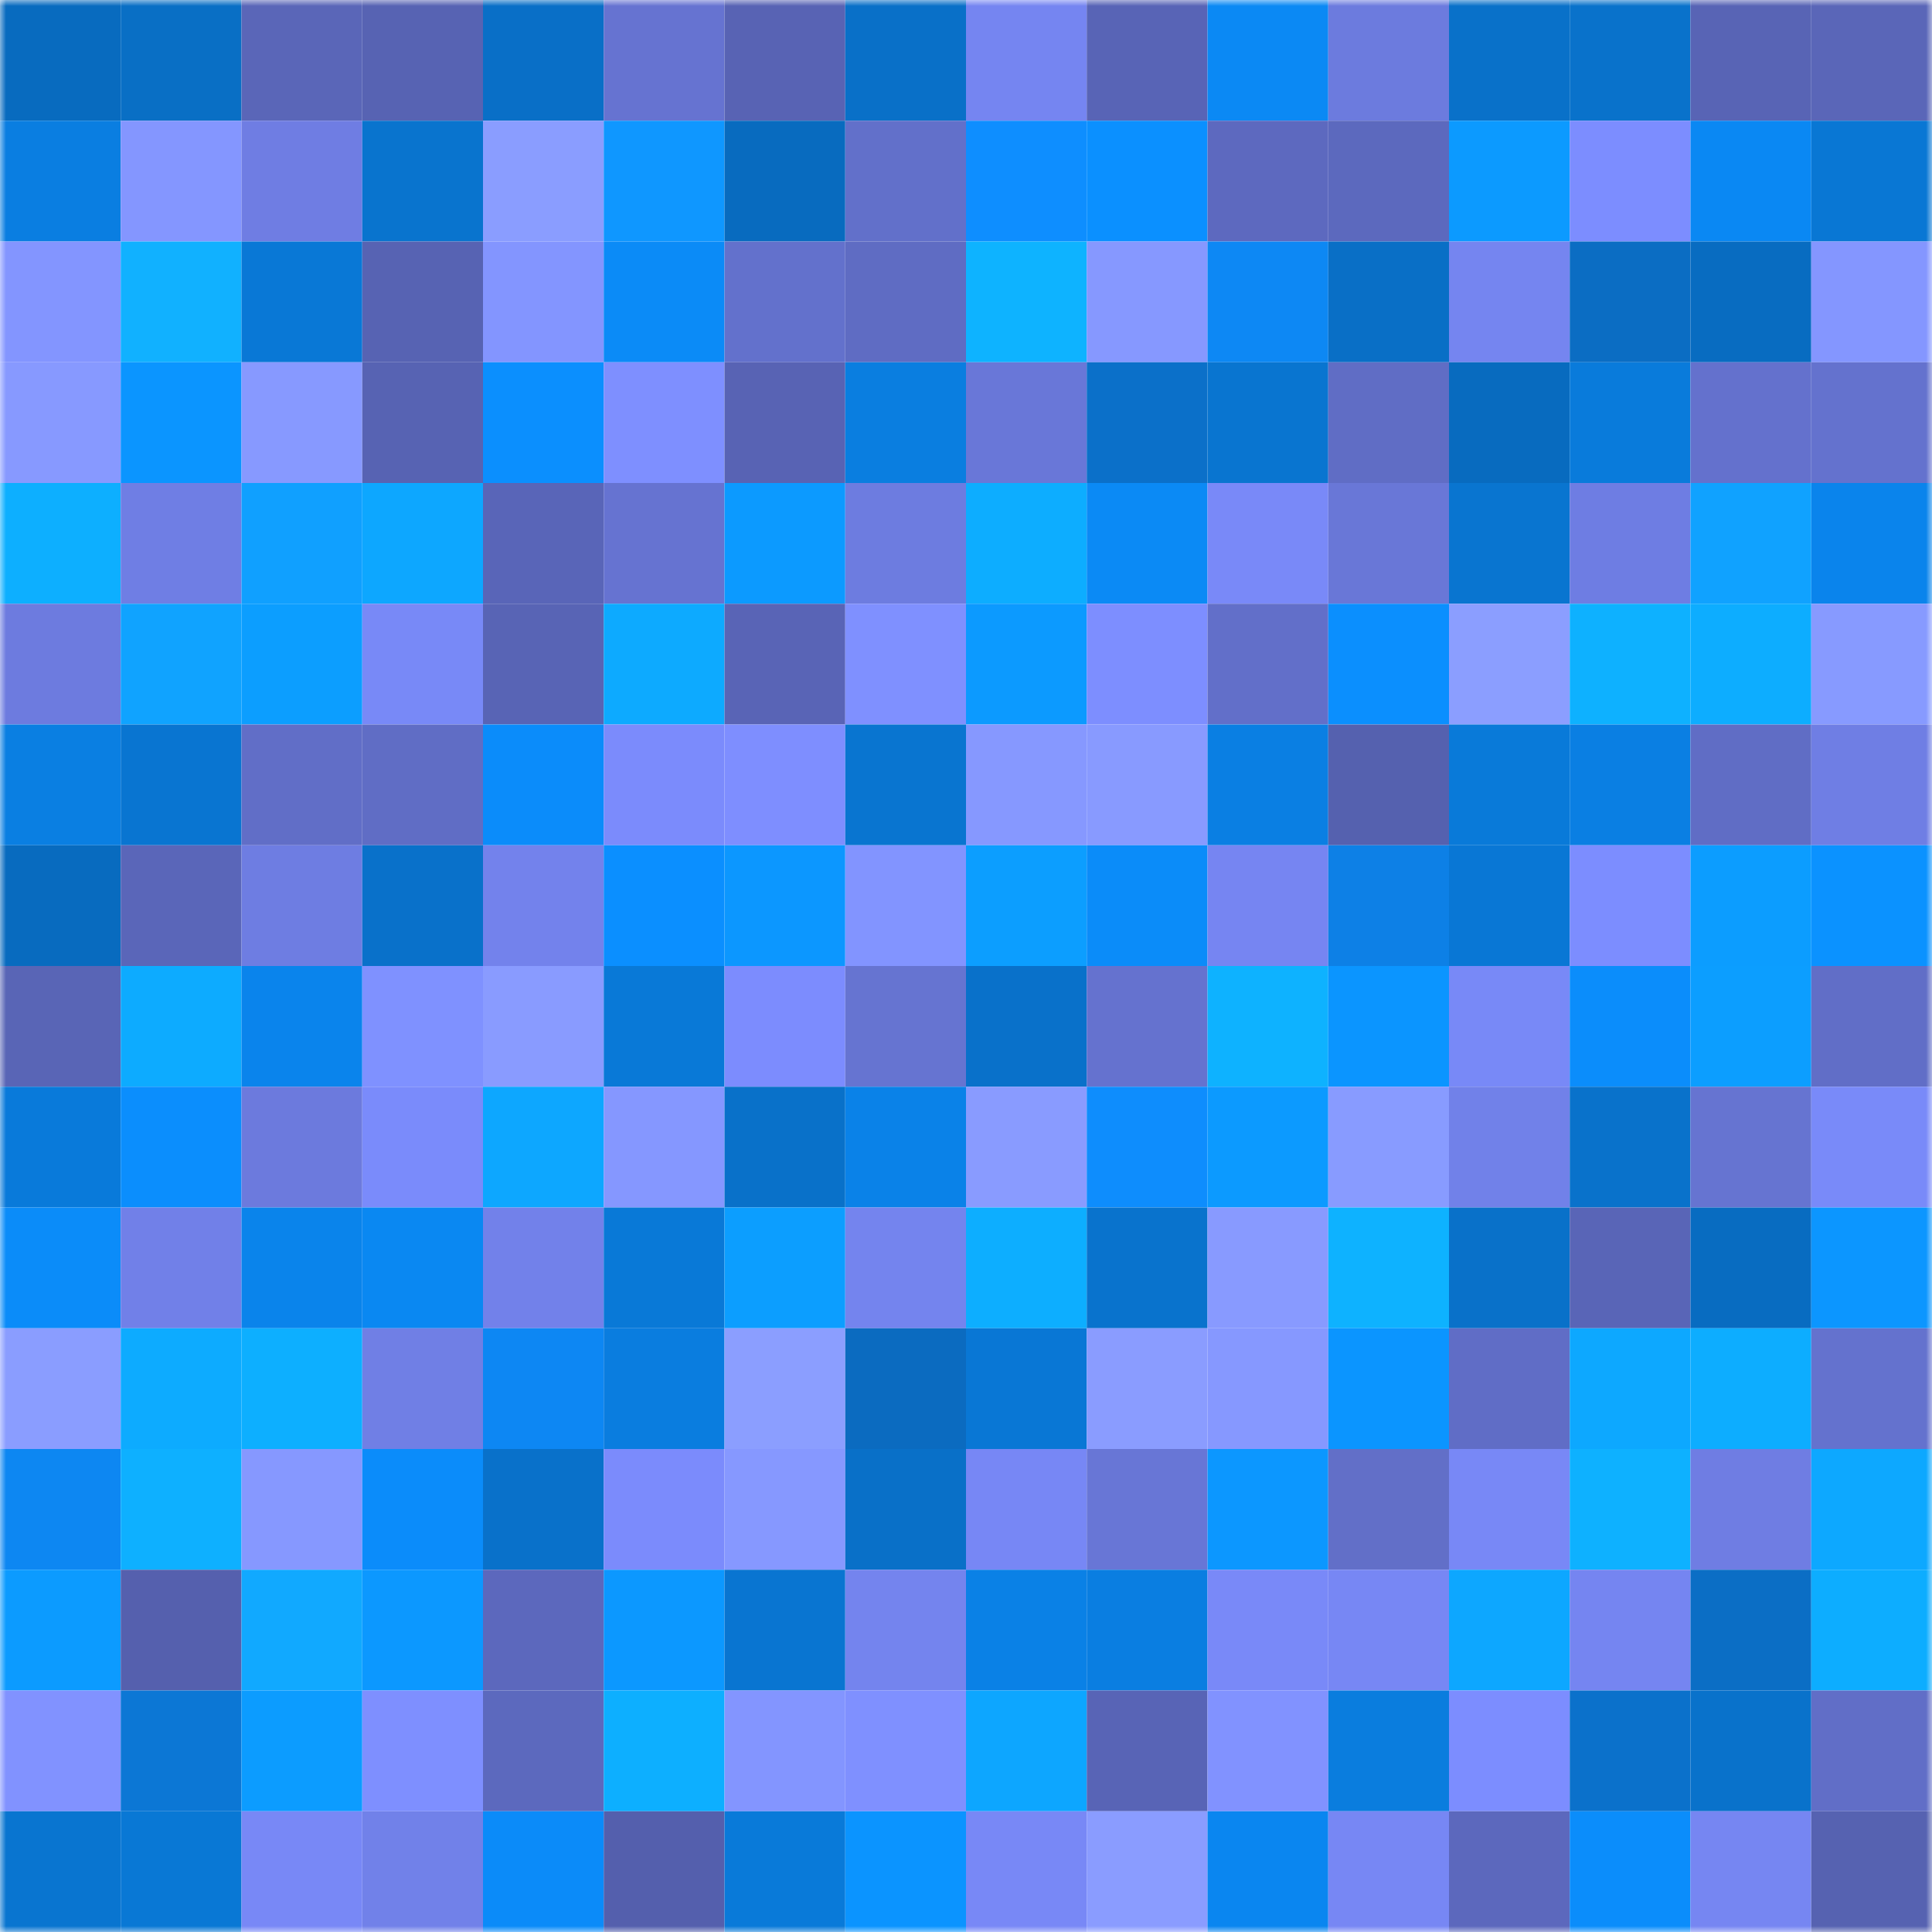 <svg viewBox="0 0 160 160" fill="none" role="img" xmlns="http://www.w3.org/2000/svg" width="240" height="240" name="ens%2Cmiguello.eth"><mask id="2044994561" mask-type="alpha" maskUnits="userSpaceOnUse" x="0" y="0" width="160" height="160"><rect width="160" height="160" fill="#FFFFFF"></rect></mask><g mask="url(#2044994561)"><rect x="0" y="0" width="10" height="10" fill="#086bbf"></rect><rect x="10" y="0" width="10" height="10" fill="#096fc5"></rect><rect x="20" y="0" width="10" height="10" fill="#5a66b8"></rect><rect x="30" y="0" width="10" height="10" fill="#5763b3"></rect><rect x="40" y="0" width="10" height="10" fill="#096fc7"></rect><rect x="50" y="0" width="10" height="10" fill="#6673d1"></rect><rect x="60" y="0" width="10" height="10" fill="#5863b4"></rect><rect x="70" y="0" width="10" height="10" fill="#0970c8"></rect><rect x="80" y="0" width="10" height="10" fill="#7585f1"></rect><rect x="90" y="0" width="10" height="10" fill="#5864b6"></rect><rect x="100" y="0" width="10" height="10" fill="#0b89f4"></rect><rect x="110" y="0" width="10" height="10" fill="#6c7bde"></rect><rect x="120" y="0" width="10" height="10" fill="#0971c9"></rect><rect x="130" y="0" width="10" height="10" fill="#0972cb"></rect><rect x="140" y="0" width="10" height="10" fill="#5864b5"></rect><rect x="150" y="0" width="10" height="10" fill="#5a66b8"></rect><rect x="0" y="10" width="10" height="10" fill="#0a7ee1"></rect><rect x="10" y="10" width="10" height="10" fill="#8496ff"></rect><rect x="20" y="10" width="10" height="10" fill="#6f7de3"></rect><rect x="30" y="10" width="10" height="10" fill="#0974ce"></rect><rect x="40" y="10" width="10" height="10" fill="#8a9dff"></rect><rect x="50" y="10" width="10" height="10" fill="#0f97ff"></rect><rect x="60" y="10" width="10" height="10" fill="#086bbf"></rect><rect x="70" y="10" width="10" height="10" fill="#6270ca"></rect><rect x="80" y="10" width="10" height="10" fill="#0e8eff"></rect><rect x="90" y="10" width="10" height="10" fill="#0b90ff"></rect><rect x="100" y="10" width="10" height="10" fill="#5d69bf"></rect><rect x="110" y="10" width="10" height="10" fill="#5c69be"></rect><rect x="120" y="10" width="10" height="10" fill="#0c9aff"></rect><rect x="130" y="10" width="10" height="10" fill="#7c8dff"></rect><rect x="140" y="10" width="10" height="10" fill="#0a88f3"></rect><rect x="150" y="10" width="10" height="10" fill="#0977d4"></rect><rect x="0" y="20" width="10" height="10" fill="#8395ff"></rect><rect x="10" y="20" width="10" height="10" fill="#11b1ff"></rect><rect x="20" y="20" width="10" height="10" fill="#0978d6"></rect><rect x="30" y="20" width="10" height="10" fill="#5763b3"></rect><rect x="40" y="20" width="10" height="10" fill="#8395ff"></rect><rect x="50" y="20" width="10" height="10" fill="#0b8bf7"></rect><rect x="60" y="20" width="10" height="10" fill="#6371cc"></rect><rect x="70" y="20" width="10" height="10" fill="#5f6cc3"></rect><rect x="80" y="20" width="10" height="10" fill="#0eb3ff"></rect><rect x="90" y="20" width="10" height="10" fill="#8698ff"></rect><rect x="100" y="20" width="10" height="10" fill="#0d88f4"></rect><rect x="110" y="20" width="10" height="10" fill="#096fc6"></rect><rect x="120" y="20" width="10" height="10" fill="#7585f0"></rect><rect x="130" y="20" width="10" height="10" fill="#0b6dc3"></rect><rect x="140" y="20" width="10" height="10" fill="#086cc1"></rect><rect x="150" y="20" width="10" height="10" fill="#8496ff"></rect><rect x="0" y="30" width="10" height="10" fill="#8799ff"></rect><rect x="10" y="30" width="10" height="10" fill="#0b95ff"></rect><rect x="20" y="30" width="10" height="10" fill="#8799ff"></rect><rect x="30" y="30" width="10" height="10" fill="#5763b3"></rect><rect x="40" y="30" width="10" height="10" fill="#0b8ffe"></rect><rect x="50" y="30" width="10" height="10" fill="#7e8fff"></rect><rect x="60" y="30" width="10" height="10" fill="#5863b4"></rect><rect x="70" y="30" width="10" height="10" fill="#0a7ee0"></rect><rect x="80" y="30" width="10" height="10" fill="#6977d8"></rect><rect x="90" y="30" width="10" height="10" fill="#0b70c9"></rect><rect x="100" y="30" width="10" height="10" fill="#0975d0"></rect><rect x="110" y="30" width="10" height="10" fill="#606dc5"></rect><rect x="120" y="30" width="10" height="10" fill="#086bbf"></rect><rect x="130" y="30" width="10" height="10" fill="#097bdb"></rect><rect x="140" y="30" width="10" height="10" fill="#6471cd"></rect><rect x="150" y="30" width="10" height="10" fill="#6472ce"></rect><rect x="0" y="40" width="10" height="10" fill="#0dafff"></rect><rect x="10" y="40" width="10" height="10" fill="#6f7ee4"></rect><rect x="20" y="40" width="10" height="10" fill="#10a0ff"></rect><rect x="30" y="40" width="10" height="10" fill="#0da7ff"></rect><rect x="40" y="40" width="10" height="10" fill="#5965b8"></rect><rect x="50" y="40" width="10" height="10" fill="#6673d1"></rect><rect x="60" y="40" width="10" height="10" fill="#0c9aff"></rect><rect x="70" y="40" width="10" height="10" fill="#6d7ce0"></rect><rect x="80" y="40" width="10" height="10" fill="#0dadff"></rect><rect x="90" y="40" width="10" height="10" fill="#0b8af5"></rect><rect x="100" y="40" width="10" height="10" fill="#7989f8"></rect><rect x="110" y="40" width="10" height="10" fill="#6977d7"></rect><rect x="120" y="40" width="10" height="10" fill="#0975d0"></rect><rect x="130" y="40" width="10" height="10" fill="#6e7de3"></rect><rect x="140" y="40" width="10" height="10" fill="#10a2ff"></rect><rect x="150" y="40" width="10" height="10" fill="#0a84ec"></rect><rect x="0" y="50" width="10" height="10" fill="#6d7bdf"></rect><rect x="10" y="50" width="10" height="10" fill="#10a3ff"></rect><rect x="20" y="50" width="10" height="10" fill="#0c9eff"></rect><rect x="30" y="50" width="10" height="10" fill="#7889f7"></rect><rect x="40" y="50" width="10" height="10" fill="#5864b5"></rect><rect x="50" y="50" width="10" height="10" fill="#0daaff"></rect><rect x="60" y="50" width="10" height="10" fill="#5964b6"></rect><rect x="70" y="50" width="10" height="10" fill="#7f90ff"></rect><rect x="80" y="50" width="10" height="10" fill="#0c9aff"></rect><rect x="90" y="50" width="10" height="10" fill="#7d8eff"></rect><rect x="100" y="50" width="10" height="10" fill="#626fc9"></rect><rect x="110" y="50" width="10" height="10" fill="#0b8ffe"></rect><rect x="120" y="50" width="10" height="10" fill="#8b9eff"></rect><rect x="130" y="50" width="10" height="10" fill="#0eb1ff"></rect><rect x="140" y="50" width="10" height="10" fill="#0dadff"></rect><rect x="150" y="50" width="10" height="10" fill="#879aff"></rect><rect x="0" y="60" width="10" height="10" fill="#0a7fe2"></rect><rect x="10" y="60" width="10" height="10" fill="#0975d1"></rect><rect x="20" y="60" width="10" height="10" fill="#616ec7"></rect><rect x="30" y="60" width="10" height="10" fill="#606dc5"></rect><rect x="40" y="60" width="10" height="10" fill="#0b8cfa"></rect><rect x="50" y="60" width="10" height="10" fill="#7b8bfc"></rect><rect x="60" y="60" width="10" height="10" fill="#7e8eff"></rect><rect x="70" y="60" width="10" height="10" fill="#0975d0"></rect><rect x="80" y="60" width="10" height="10" fill="#8698ff"></rect><rect x="90" y="60" width="10" height="10" fill="#889aff"></rect><rect x="100" y="60" width="10" height="10" fill="#0a7fe3"></rect><rect x="110" y="60" width="10" height="10" fill="#5561af"></rect><rect x="120" y="60" width="10" height="10" fill="#097ad9"></rect><rect x="130" y="60" width="10" height="10" fill="#0a7fe3"></rect><rect x="140" y="60" width="10" height="10" fill="#606dc5"></rect><rect x="150" y="60" width="10" height="10" fill="#6f7ee4"></rect><rect x="0" y="70" width="10" height="10" fill="#086bbf"></rect><rect x="10" y="70" width="10" height="10" fill="#5a66b9"></rect><rect x="20" y="70" width="10" height="10" fill="#6e7de2"></rect><rect x="30" y="70" width="10" height="10" fill="#0971ca"></rect><rect x="40" y="70" width="10" height="10" fill="#7382ec"></rect><rect x="50" y="70" width="10" height="10" fill="#0b8fff"></rect><rect x="60" y="70" width="10" height="10" fill="#0c97ff"></rect><rect x="70" y="70" width="10" height="10" fill="#8294ff"></rect><rect x="80" y="70" width="10" height="10" fill="#0c9eff"></rect><rect x="90" y="70" width="10" height="10" fill="#0b8cf9"></rect><rect x="100" y="70" width="10" height="10" fill="#7685f2"></rect><rect x="110" y="70" width="10" height="10" fill="#0d80e6"></rect><rect x="120" y="70" width="10" height="10" fill="#0977d5"></rect><rect x="130" y="70" width="10" height="10" fill="#7c8dff"></rect><rect x="140" y="70" width="10" height="10" fill="#0c9dff"></rect><rect x="150" y="70" width="10" height="10" fill="#0b92ff"></rect><rect x="0" y="80" width="10" height="10" fill="#5965b6"></rect><rect x="10" y="80" width="10" height="10" fill="#0dabff"></rect><rect x="20" y="80" width="10" height="10" fill="#0a84ec"></rect><rect x="30" y="80" width="10" height="10" fill="#7f91ff"></rect><rect x="40" y="80" width="10" height="10" fill="#899bff"></rect><rect x="50" y="80" width="10" height="10" fill="#0979d7"></rect><rect x="60" y="80" width="10" height="10" fill="#7c8cfe"></rect><rect x="70" y="80" width="10" height="10" fill="#6674d1"></rect><rect x="80" y="80" width="10" height="10" fill="#0971ca"></rect><rect x="90" y="80" width="10" height="10" fill="#6572cf"></rect><rect x="100" y="80" width="10" height="10" fill="#0eb2ff"></rect><rect x="110" y="80" width="10" height="10" fill="#0b95ff"></rect><rect x="120" y="80" width="10" height="10" fill="#7889f7"></rect><rect x="130" y="80" width="10" height="10" fill="#0b8dfb"></rect><rect x="140" y="80" width="10" height="10" fill="#0c9eff"></rect><rect x="150" y="80" width="10" height="10" fill="#616ec7"></rect><rect x="0" y="90" width="10" height="10" fill="#097ada"></rect><rect x="10" y="90" width="10" height="10" fill="#0b8efd"></rect><rect x="20" y="90" width="10" height="10" fill="#6c7add"></rect><rect x="30" y="90" width="10" height="10" fill="#7a8bfb"></rect><rect x="40" y="90" width="10" height="10" fill="#0da7ff"></rect><rect x="50" y="90" width="10" height="10" fill="#8597ff"></rect><rect x="60" y="90" width="10" height="10" fill="#0971c9"></rect><rect x="70" y="90" width="10" height="10" fill="#0a82e8"></rect><rect x="80" y="90" width="10" height="10" fill="#899bff"></rect><rect x="90" y="90" width="10" height="10" fill="#0e8dfd"></rect><rect x="100" y="90" width="10" height="10" fill="#0c9aff"></rect><rect x="110" y="90" width="10" height="10" fill="#889bff"></rect><rect x="120" y="90" width="10" height="10" fill="#7181e9"></rect><rect x="130" y="90" width="10" height="10" fill="#0972cb"></rect><rect x="140" y="90" width="10" height="10" fill="#6674d1"></rect><rect x="150" y="90" width="10" height="10" fill="#798af9"></rect><rect x="0" y="100" width="10" height="10" fill="#0b8cf9"></rect><rect x="10" y="100" width="10" height="10" fill="#7180e8"></rect><rect x="20" y="100" width="10" height="10" fill="#0a84eb"></rect><rect x="30" y="100" width="10" height="10" fill="#0a88f2"></rect><rect x="40" y="100" width="10" height="10" fill="#7281ea"></rect><rect x="50" y="100" width="10" height="10" fill="#0979d7"></rect><rect x="60" y="100" width="10" height="10" fill="#0c9eff"></rect><rect x="70" y="100" width="10" height="10" fill="#7484ee"></rect><rect x="80" y="100" width="10" height="10" fill="#0daeff"></rect><rect x="90" y="100" width="10" height="10" fill="#0973cd"></rect><rect x="100" y="100" width="10" height="10" fill="#889aff"></rect><rect x="110" y="100" width="10" height="10" fill="#0eb2ff"></rect><rect x="120" y="100" width="10" height="10" fill="#0971c9"></rect><rect x="130" y="100" width="10" height="10" fill="#5965b7"></rect><rect x="140" y="100" width="10" height="10" fill="#086cc1"></rect><rect x="150" y="100" width="10" height="10" fill="#0c96ff"></rect><rect x="0" y="110" width="10" height="10" fill="#8a9dff"></rect><rect x="10" y="110" width="10" height="10" fill="#0dabff"></rect><rect x="20" y="110" width="10" height="10" fill="#0dafff"></rect><rect x="30" y="110" width="10" height="10" fill="#707fe5"></rect><rect x="40" y="110" width="10" height="10" fill="#0d87f3"></rect><rect x="50" y="110" width="10" height="10" fill="#0a7ddf"></rect><rect x="60" y="110" width="10" height="10" fill="#8b9eff"></rect><rect x="70" y="110" width="10" height="10" fill="#0b6bc0"></rect><rect x="80" y="110" width="10" height="10" fill="#0977d5"></rect><rect x="90" y="110" width="10" height="10" fill="#8a9cff"></rect><rect x="100" y="110" width="10" height="10" fill="#8698ff"></rect><rect x="110" y="110" width="10" height="10" fill="#0b95ff"></rect><rect x="120" y="110" width="10" height="10" fill="#606dc6"></rect><rect x="130" y="110" width="10" height="10" fill="#0da8ff"></rect><rect x="140" y="110" width="10" height="10" fill="#0dadff"></rect><rect x="150" y="110" width="10" height="10" fill="#6472ce"></rect><rect x="0" y="120" width="10" height="10" fill="#0d87f2"></rect><rect x="10" y="120" width="10" height="10" fill="#0eb0ff"></rect><rect x="20" y="120" width="10" height="10" fill="#8698ff"></rect><rect x="30" y="120" width="10" height="10" fill="#0b8cfa"></rect><rect x="40" y="120" width="10" height="10" fill="#0971ca"></rect><rect x="50" y="120" width="10" height="10" fill="#7b8bfc"></rect><rect x="60" y="120" width="10" height="10" fill="#8698ff"></rect><rect x="70" y="120" width="10" height="10" fill="#0970c8"></rect><rect x="80" y="120" width="10" height="10" fill="#7787f5"></rect><rect x="90" y="120" width="10" height="10" fill="#6876d6"></rect><rect x="100" y="120" width="10" height="10" fill="#0c97ff"></rect><rect x="110" y="120" width="10" height="10" fill="#626fc8"></rect><rect x="120" y="120" width="10" height="10" fill="#7888f6"></rect><rect x="130" y="120" width="10" height="10" fill="#0eb1ff"></rect><rect x="140" y="120" width="10" height="10" fill="#6f7de3"></rect><rect x="150" y="120" width="10" height="10" fill="#0da8ff"></rect><rect x="0" y="130" width="10" height="10" fill="#0c9bff"></rect><rect x="10" y="130" width="10" height="10" fill="#5560ae"></rect><rect x="20" y="130" width="10" height="10" fill="#11a9ff"></rect><rect x="30" y="130" width="10" height="10" fill="#0c98ff"></rect><rect x="40" y="130" width="10" height="10" fill="#5c68bd"></rect><rect x="50" y="130" width="10" height="10" fill="#0c98ff"></rect><rect x="60" y="130" width="10" height="10" fill="#0975d1"></rect><rect x="70" y="130" width="10" height="10" fill="#7484ee"></rect><rect x="80" y="130" width="10" height="10" fill="#0a81e6"></rect><rect x="90" y="130" width="10" height="10" fill="#0a7ee1"></rect><rect x="100" y="130" width="10" height="10" fill="#7989f8"></rect><rect x="110" y="130" width="10" height="10" fill="#7787f4"></rect><rect x="120" y="130" width="10" height="10" fill="#0da7ff"></rect><rect x="130" y="130" width="10" height="10" fill="#7585f1"></rect><rect x="140" y="130" width="10" height="10" fill="#0b6ec5"></rect><rect x="150" y="130" width="10" height="10" fill="#0dadff"></rect><rect x="0" y="140" width="10" height="10" fill="#8192ff"></rect><rect x="10" y="140" width="10" height="10" fill="#0c77d5"></rect><rect x="20" y="140" width="10" height="10" fill="#0c9cff"></rect><rect x="30" y="140" width="10" height="10" fill="#7e8fff"></rect><rect x="40" y="140" width="10" height="10" fill="#5c69be"></rect><rect x="50" y="140" width="10" height="10" fill="#0dafff"></rect><rect x="60" y="140" width="10" height="10" fill="#8395ff"></rect><rect x="70" y="140" width="10" height="10" fill="#7f90ff"></rect><rect x="80" y="140" width="10" height="10" fill="#0da6ff"></rect><rect x="90" y="140" width="10" height="10" fill="#5864b6"></rect><rect x="100" y="140" width="10" height="10" fill="#8192ff"></rect><rect x="110" y="140" width="10" height="10" fill="#0a7dde"></rect><rect x="120" y="140" width="10" height="10" fill="#7c8dff"></rect><rect x="130" y="140" width="10" height="10" fill="#0b71cb"></rect><rect x="140" y="140" width="10" height="10" fill="#0972cb"></rect><rect x="150" y="140" width="10" height="10" fill="#616ec7"></rect><rect x="0" y="150" width="10" height="10" fill="#0975d0"></rect><rect x="10" y="150" width="10" height="10" fill="#0978d5"></rect><rect x="20" y="150" width="10" height="10" fill="#7888f6"></rect><rect x="30" y="150" width="10" height="10" fill="#7181e9"></rect><rect x="40" y="150" width="10" height="10" fill="#0b8bf9"></rect><rect x="50" y="150" width="10" height="10" fill="#545fad"></rect><rect x="60" y="150" width="10" height="10" fill="#097ad9"></rect><rect x="70" y="150" width="10" height="10" fill="#0b94ff"></rect><rect x="80" y="150" width="10" height="10" fill="#7888f6"></rect><rect x="90" y="150" width="10" height="10" fill="#8a9cff"></rect><rect x="100" y="150" width="10" height="10" fill="#0a86f0"></rect><rect x="110" y="150" width="10" height="10" fill="#7787f4"></rect><rect x="120" y="150" width="10" height="10" fill="#5c68bd"></rect><rect x="130" y="150" width="10" height="10" fill="#0b8dfb"></rect><rect x="140" y="150" width="10" height="10" fill="#7686f2"></rect><rect x="150" y="150" width="10" height="10" fill="#5662b1"></rect></g></svg>